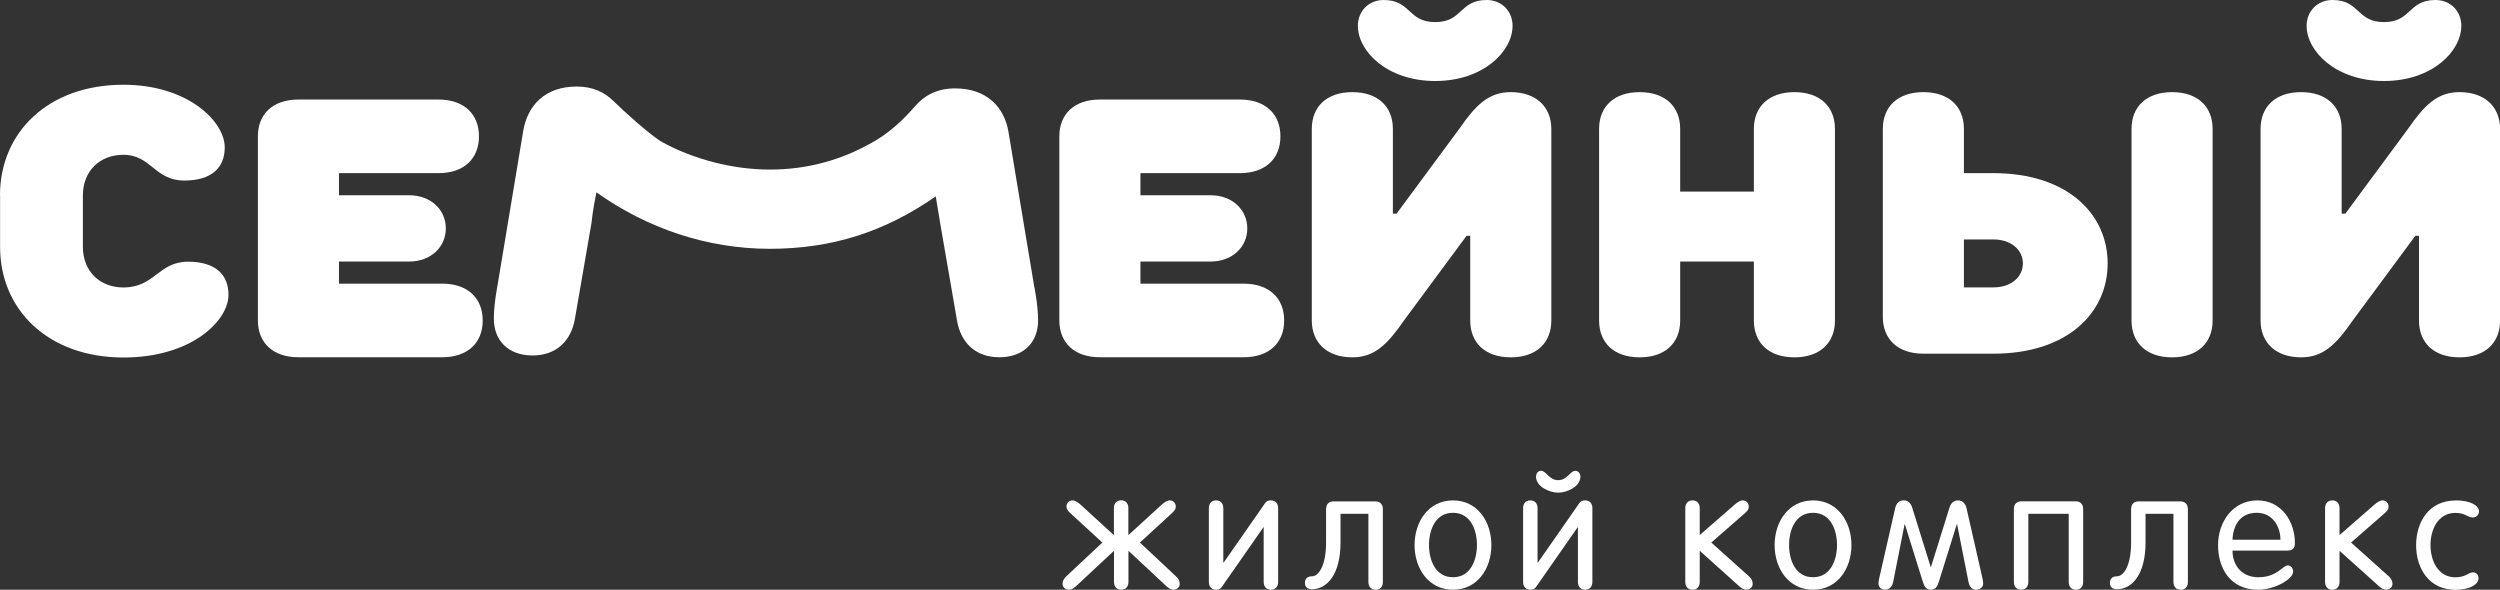 <?xml version="1.0" encoding="UTF-8"?> <svg xmlns="http://www.w3.org/2000/svg" viewBox="0 0 294.12 69.38"><rect x="0" y="0" width="294.12" height="69.38" fill="#333333" stroke="none"/> <defs> <style>.d{fill:#fff;}</style> </defs> <g id="a"></g> <g id="b"> <g id="c"> <g> <g> <path class="d" d="M0,22.97c0-7.37,5.64-13,14.52-13,7.59,0,11.92,4.33,11.92,7.37,0,2.38-1.52,3.9-4.77,3.9-3.47,0-3.9-3.03-7.15-3.03-2.82,0-4.77,1.95-4.77,4.77v6.07c0,2.82,1.95,4.77,4.77,4.77,3.68,0,4.12-3.03,7.59-3.03,3.25,0,4.77,1.52,4.77,3.9,0,3.03-4.33,7.37-12.35,7.37-8.89,0-14.52-5.64-14.52-13v-6.07Z"></path> <path class="d" d="M39.88,20.37v2.6h8.24c2.6,0,4.33,1.73,4.33,3.9s-1.73,3.9-4.33,3.9h-8.24v2.6h12.14c3.03,0,4.77,1.73,4.77,4.33s-1.73,4.33-4.77,4.33h-16.91c-3.03,0-4.77-1.73-4.77-4.33V16.04c0-2.6,1.73-4.33,4.77-4.33h16.47c3.03,0,4.77,1.73,4.77,4.33s-1.73,4.33-4.77,4.33h-11.7Z"></path> <path class="d" d="M134.17,20.37v2.6h8.24c2.6,0,4.33,1.73,4.33,3.9s-1.73,3.9-4.33,3.9h-8.24v2.6h12.14c3.03,0,4.77,1.73,4.77,4.33s-1.73,4.33-4.77,4.33h-16.91c-3.03,0-4.77-1.73-4.77-4.33V16.04c0-2.6,1.73-4.33,4.77-4.33h16.47c3.03,0,4.77,1.73,4.77,4.33s-1.73,4.33-4.77,4.33h-11.7Z"></path> <path class="d" d="M164.3,25.14l7.37-9.97c1.95-2.82,3.47-4.33,6.07-4.33,3.03,0,4.77,1.78,4.77,4.33v22.54c0,2.6-1.73,4.33-4.77,4.33s-4.77-1.73-4.77-4.33v-9.97h-.43l-7.37,9.97c-1.95,2.82-3.47,4.33-6.07,4.33-3.03,0-4.77-1.78-4.77-4.33V15.17c0-2.6,1.73-4.33,4.77-4.33s4.77,1.73,4.77,4.33v9.97h.43ZM174.92,0c1.73,0,3.03,1.3,3.03,3.03,0,3.03-3.47,6.5-9.1,6.5s-9.1-3.47-9.1-6.5c0-1.73,1.3-3.03,3.03-3.03,3.25,0,2.82,2.6,6.07,2.6s2.82-2.6,6.07-2.6Z"></path> <path class="d" d="M197.67,22.54h8.67v-7.37c0-2.6,1.73-4.33,4.77-4.33s4.77,1.73,4.77,4.33v22.54c0,2.6-1.73,4.33-4.77,4.33s-4.77-1.73-4.77-4.33v-6.94h-8.67v6.94c0,2.6-1.73,4.33-4.77,4.33s-4.77-1.73-4.77-4.33V15.17c0-2.6,1.73-4.33,4.77-4.33s4.77,1.73,4.77,4.33v7.37Z"></path> <path class="d" d="M234.52,20.37c8.67,0,13.44,4.77,13.44,10.62s-4.77,10.62-13.44,10.62h-8.24c-3.03,0-4.77-1.73-4.77-4.33V15.17c0-2.6,1.73-4.33,4.77-4.33s4.77,1.73,4.77,4.33v5.2h3.47Zm-3.47,7.8v5.64h3.47c2.17,0,3.47-1.3,3.47-2.82s-1.3-2.82-3.47-2.82h-3.47Zm29.26,9.54c0,2.6-1.73,4.33-4.77,4.33s-4.77-1.73-4.77-4.33V15.17c0-2.6,1.73-4.33,4.77-4.33s4.77,1.73,4.77,4.33v22.54Z"></path> <path class="d" d="M275.92,25.14l7.37-9.97c1.95-2.82,3.47-4.33,6.07-4.33,3.03,0,4.77,1.78,4.77,4.33v22.54c0,2.6-1.73,4.33-4.77,4.33s-4.77-1.73-4.77-4.33v-9.97h-.43l-7.37,9.97c-1.95,2.82-3.47,4.33-6.07,4.33-3.03,0-4.77-1.78-4.77-4.33V15.17c0-2.6,1.73-4.33,4.77-4.33s4.77,1.73,4.77,4.33v9.97h.43ZM286.54,0c1.73,0,3.03,1.3,3.03,3.03,0,3.03-3.47,6.5-9.1,6.5s-9.1-3.47-9.1-6.5c0-1.73,1.3-3.03,3.03-3.03,3.25,0,2.82,2.6,6.07,2.6s2.82-2.6,6.07-2.6Z"></path> <path class="d" d="M121.69,33.81l-3.03-18.21c-.48-3.03-2.6-5.2-6.29-5.2-2.02,0-3.55,.75-4.72,2.1-1.37,1.58-2.9,3.01-4.7,4.07-3.87,2.27-7.97,3.38-12.39,3.38s-9.08-1.26-12.65-3.23c-1.3-.72-4.62-3.72-5.67-4.77-1.13-1.14-2.55-1.77-4.39-1.77-3.68,0-5.77,2.17-6.29,5.2l-3.03,18.21s-.43,2.17-.43,3.9c0,2.6,1.73,4.33,4.55,4.33s4.55-1.73,4.99-4.33l1.95-11.27s.15-1.6,.58-3.59c5.94,4.22,13,6.64,20.39,6.64s13.59-2.03,19.53-6.17l.55,3.33,1.95,11.27c.43,2.6,2.17,4.33,4.99,4.33s4.55-1.73,4.55-4.33c0-1.73-.43-3.9-.43-3.9Z"></path> </g> <g> <path class="d" d="M138.1,69.38c-.41,0-.68-.23-.99-.52l-4.35-4.06v3.67c0,.56-.33,.91-.85,.91s-.85-.35-.85-.91v-3.67l-4.35,4.06c-.31,.29-.58,.52-.99,.52-.37,0-.71-.29-.71-.68,0-.33,.14-.62,.41-.87l4.27-4-3.79-3.48c-.25-.23-.43-.48-.43-.73,0-.43,.27-.75,.71-.75,.29,0,.66,.23,.97,.52l3.9,3.57v-3.19c0-.56,.33-.91,.85-.91s.85,.35,.85,.91v3.19l3.9-3.57c.31-.29,.68-.52,.97-.52,.44,0,.71,.33,.71,.75,0,.25-.17,.5-.43,.73l-3.79,3.48,4.27,4c.27,.25,.41,.54,.41,.87,0,.39-.35,.68-.71,.68Z"></path> <path class="d" d="M149.52,69.38c-.52,0-.85-.35-.85-.91v-6.43h-.04l-4.71,6.76c-.23,.33-.33,.58-.85,.58s-.85-.35-.85-.91v-8.69c0-.56,.33-.91,.85-.91s.85,.35,.85,.91v6.41h.04l4.71-6.76c.21-.31,.33-.56,.85-.56s.85,.35,.85,.91v8.69c0,.56-.33,.91-.85,.91Z"></path> <path class="d" d="M161.84,69.38c-.52,0-.85-.35-.85-.91v-8.02h-3.28v3.36c0,3.79-1.6,5.51-3.36,5.51-.5,0-.83-.23-.83-.75s.33-.77,.83-.77c.77,0,1.66-1.22,1.66-3.98v-3.9c0-.62,.35-.93,.85-.93h4.98c.52,0,.85,.35,.85,.91v8.58c0,.56-.33,.91-.85,.91Z"></path> <path class="d" d="M170.94,58.87c2.9,0,4.52,2.53,4.52,5.26s-1.62,5.25-4.52,5.25-4.52-2.53-4.52-5.25,1.62-5.26,4.52-5.26Zm0,9.04c2.09,0,2.82-2.05,2.82-3.79s-.73-3.79-2.82-3.79-2.82,2.05-2.82,3.79,.73,3.79,2.82,3.79Z"></path> <path class="d" d="M186.49,69.38c-.52,0-.85-.35-.85-.91v-6.43h-.04l-4.71,6.76c-.23,.33-.33,.58-.85,.58s-.85-.35-.85-.91v-8.69c0-.56,.33-.91,.85-.91s.85,.35,.85,.91v6.41h.04l4.71-6.76c.21-.31,.33-.56,.85-.56s.85,.35,.85,.91v8.69c0,.56-.33,.91-.85,.91Zm-5.18-13.99c.6,0,.93,1.1,2.01,1.1s1.41-1.1,2.01-1.1c.37,0,.6,.31,.6,.7,0,1.14-1.55,1.87-2.61,1.87s-2.61-.73-2.61-1.87c0-.39,.23-.7,.6-.7Z"></path> <path class="d" d="M205.48,69.38c-.41,0-.68-.25-.99-.52l-4.52-4.06v3.67c0,.56-.33,.91-.85,.91s-.85-.35-.85-.91v-8.69c0-.56,.33-.91,.85-.91s.85,.35,.85,.91v3.17l4.08-3.56c.33-.29,.68-.52,.97-.52,.44,0,.72,.33,.72,.75,0,.25-.1,.44-.43,.73l-3.98,3.48,4.46,4c.27,.25,.41,.54,.41,.87,0,.39-.35,.68-.72,.68Z"></path> <path class="d" d="M213.3,58.87c2.9,0,4.52,2.53,4.52,5.26s-1.62,5.25-4.52,5.25-4.52-2.53-4.52-5.25,1.62-5.26,4.52-5.26Zm0,9.04c2.09,0,2.82-2.05,2.82-3.79s-.73-3.79-2.82-3.79-2.82,2.05-2.82,3.79,.73,3.79,2.82,3.79Z"></path> <path class="d" d="M232.41,69.38c-.37,0-.71-.37-.81-.87l-1.35-6.82h-.04l-2.05,6.57c-.21,.68-.39,1.12-1,1.12s-.79-.44-1-1.12l-2.05-6.57h-.04l-1.35,6.82c-.1,.5-.46,.87-.93,.87-.56,0-.79-.39-.79-.75,0-.17,.04-.41,.1-.66l1.87-8.21c.14-.6,.5-.89,.99-.89s.83,.27,1.02,.89l2.16,6.94h.04l2.16-6.94c.19-.62,.56-.89,1.02-.89s.85,.31,.99,.89l1.87,8.21c.06,.25,.1,.54,.1,.72,0,.33-.33,.7-.91,.7Z"></path> <path class="d" d="M244.23,69.38c-.52,0-.85-.35-.85-.91v-8.02h-4.75v8.02c0,.56-.33,.91-.85,.91s-.85-.35-.85-.91v-8.58c0-.56,.33-.91,.85-.91h6.45c.52,0,.85,.35,.85,.91v8.58c0,.56-.33,.91-.85,.91Z"></path> <path class="d" d="M256.55,69.38c-.52,0-.85-.35-.85-.91v-8.02h-3.28v3.36c0,3.79-1.6,5.51-3.36,5.51-.5,0-.83-.23-.83-.75s.33-.77,.83-.77c.77,0,1.66-1.22,1.66-3.98v-3.9c0-.62,.35-.93,.85-.93h4.98c.52,0,.85,.35,.85,.91v8.58c0,.56-.33,.91-.85,.91Z"></path> <path class="d" d="M262.65,64.78c0,1.76,1.12,3.13,3.03,3.13,2.26,0,2.84-1.39,3.48-1.39,.31,0,.62,.27,.62,.75,0,.83-2.11,2.11-4.12,2.11-3.28,0-4.71-2.53-4.71-5.25s1.74-5.26,4.62-5.26,4.42,2.53,4.42,5c0,.6-.21,.91-.95,.91h-6.4Zm5.64-1.28c0-1.47-.85-3.13-2.72-3.17-2.11-.04-2.86,1.6-2.92,3.17h5.64Z"></path> <path class="d" d="M280.75,69.38c-.41,0-.68-.25-.99-.52l-4.52-4.06v3.67c0,.56-.33,.91-.85,.91s-.85-.35-.85-.91v-8.69c0-.56,.33-.91,.85-.91s.85,.35,.85,.91v3.17l4.08-3.56c.33-.29,.68-.52,.97-.52,.44,0,.72,.33,.72,.75,0,.25-.1,.44-.43,.73l-3.98,3.48,4.46,4c.27,.25,.41,.54,.41,.87,0,.39-.35,.68-.72,.68Z"></path> <path class="d" d="M288.89,58.87c1.74,0,2.76,.6,2.76,1.29,0,.35-.29,.72-.7,.72-.66,0-.91-.54-2.07-.54-2.11,0-2.94,2.05-2.94,3.79s.83,3.79,2.94,3.79c1.2,0,1.51-.58,2.05-.58,.39,0,.66,.25,.66,.72,0,.64-.95,1.33-2.7,1.33-3.13,0-4.64-2.53-4.64-5.25s1.51-5.26,4.64-5.26Z"></path> </g> </g> </g> </g> </svg> 